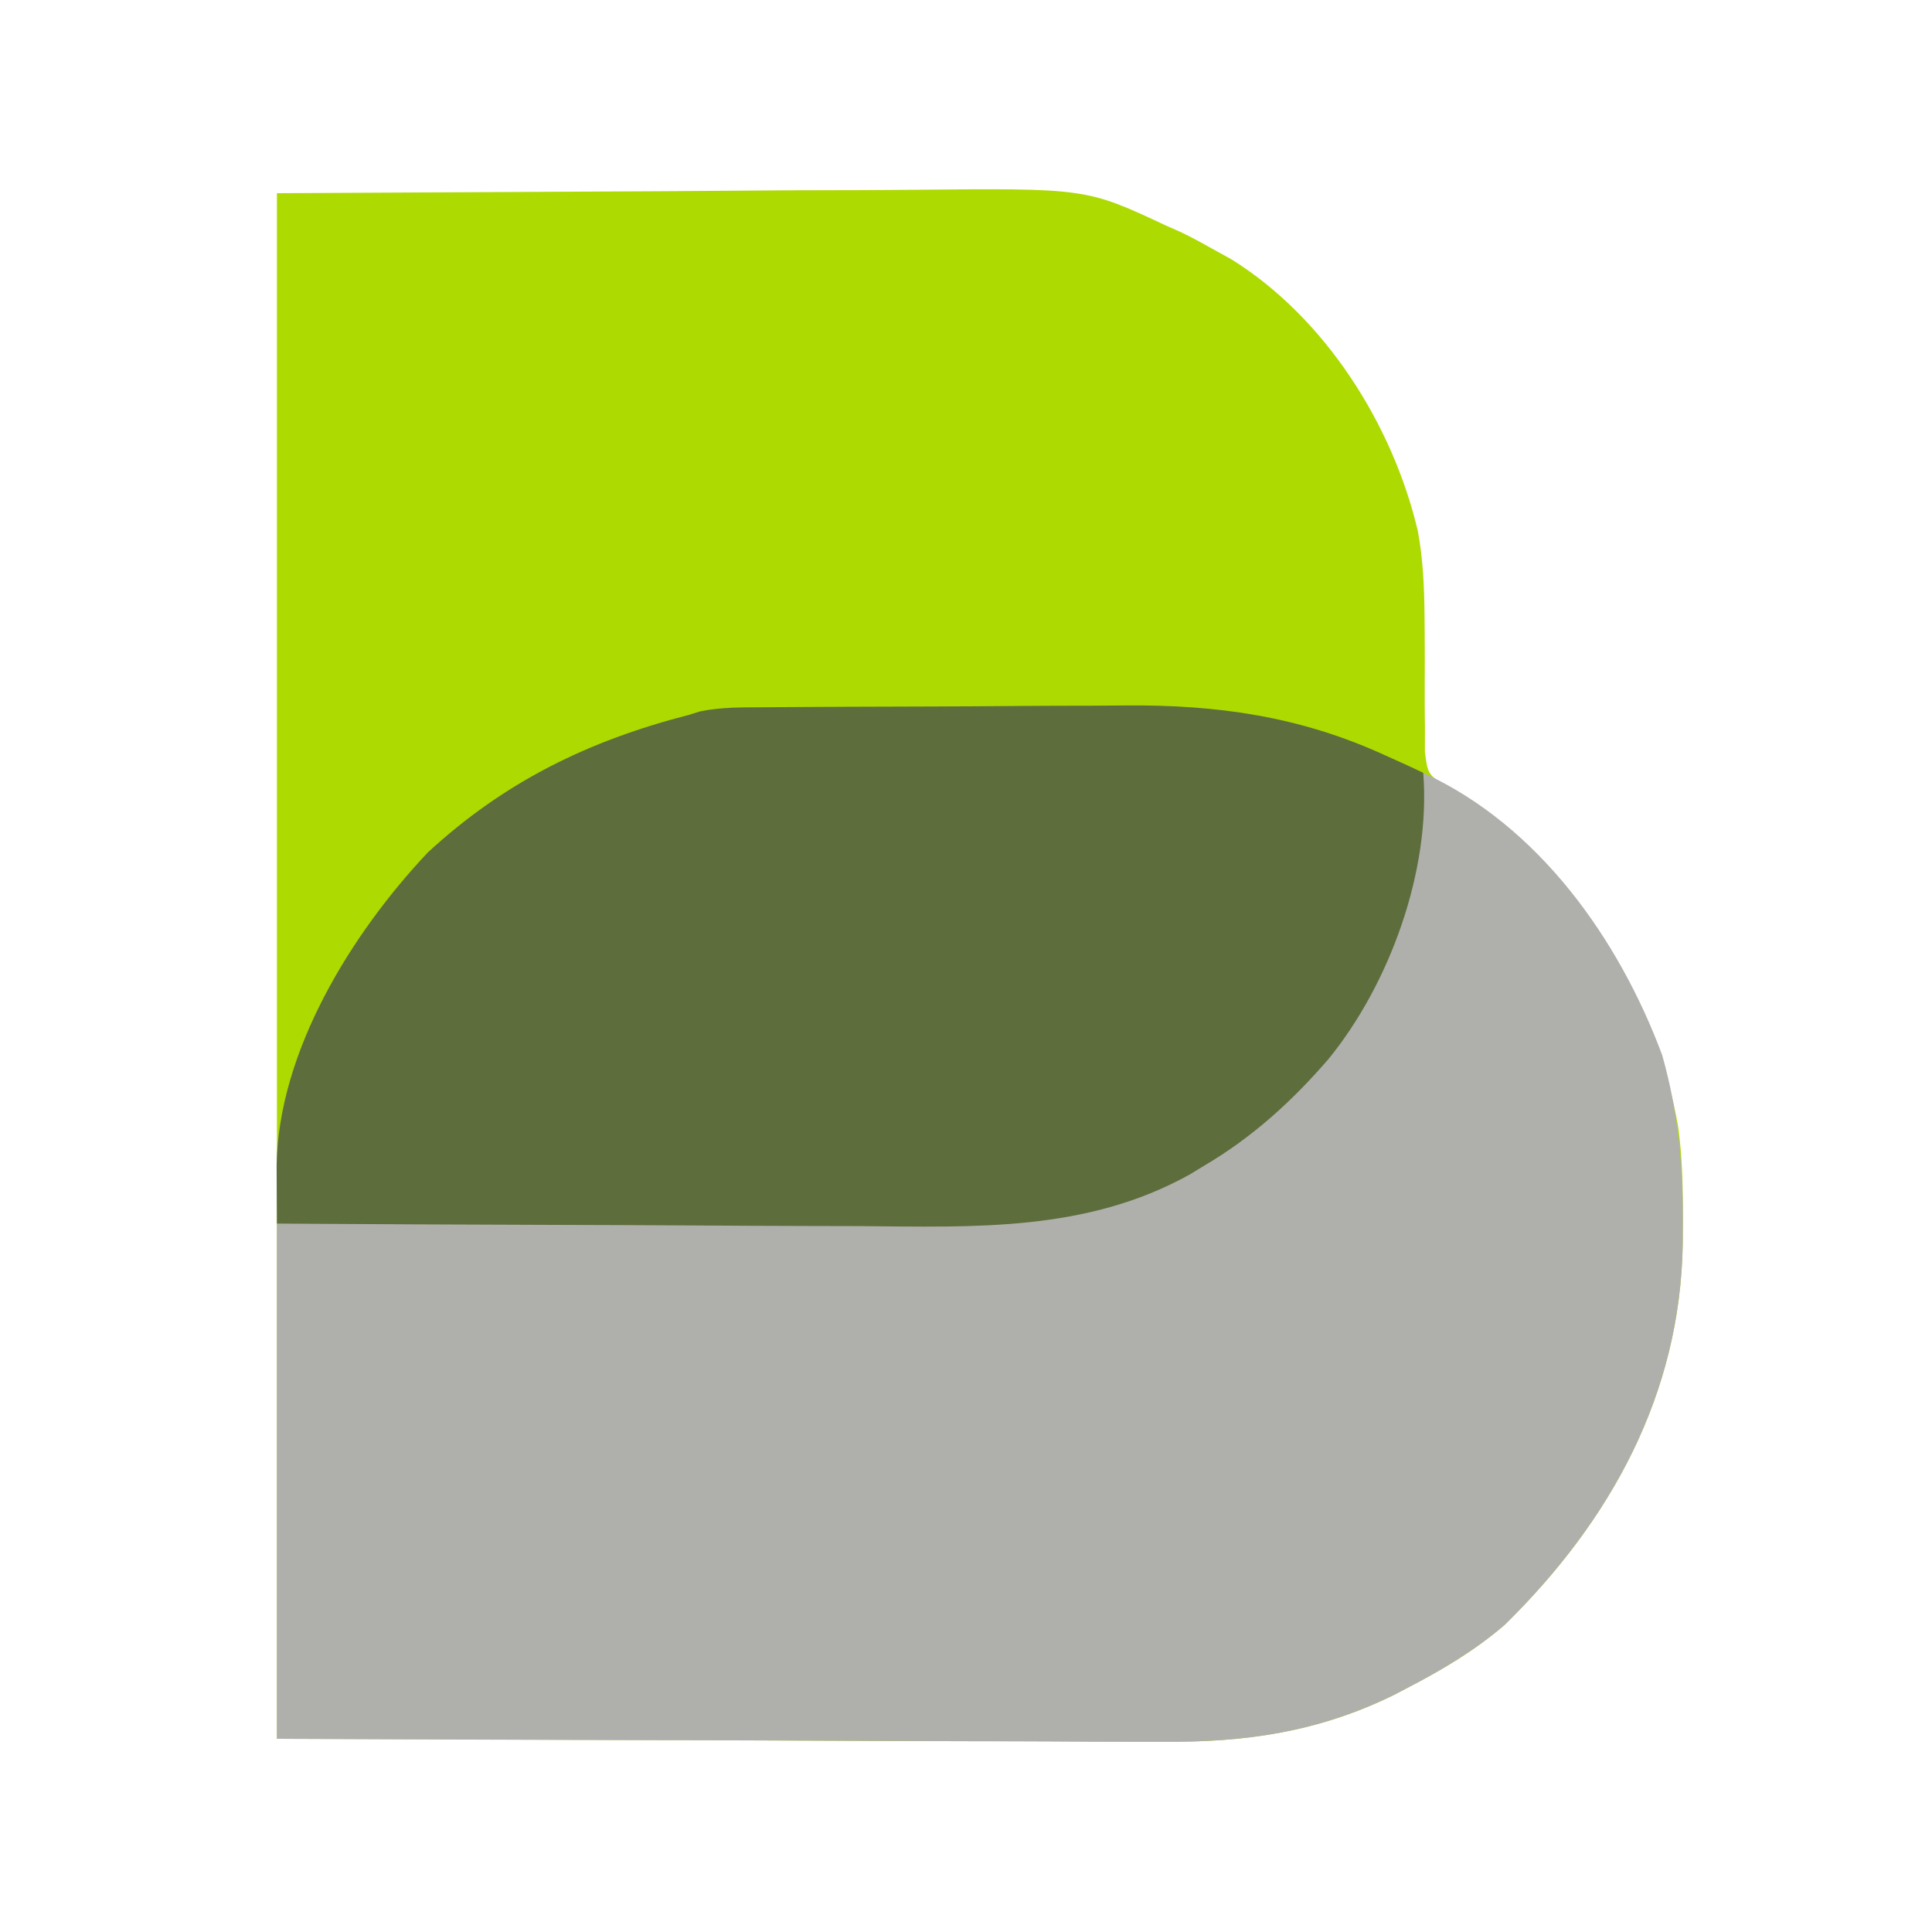 <?xml version="1.0" encoding="UTF-8"?>
<svg version="1.1" xmlns="http://www.w3.org/2000/svg" width="300" height="300">
<path d="M0 0 C19.986 -0.103 39.971 -0.206 60.562 -0.312 C66.847 -0.358 73.132 -0.404 79.608 -0.45 C87.348 -0.473 87.348 -0.473 90.984 -0.477 C93.495 -0.485 96.007 -0.502 98.519 -0.528 C125.651 -0.79 125.651 -0.79 138 5 C138.744 5.329 139.487 5.657 140.253 5.996 C141.915 6.776 143.525 7.662 145.125 8.562 C146.138 9.121 147.151 9.679 148.195 10.254 C162.772 19.329 173.243 35.891 177.152 52.414 C177.99 56.887 178.163 61.297 178.203 65.836 C178.21 66.528 178.216 67.221 178.223 67.934 C178.244 70.815 178.256 73.695 178.23 76.576 C178.215 78.705 178.238 80.832 178.266 82.961 C178.263 84.217 178.261 85.473 178.259 86.767 C178.707 90.253 178.707 90.253 181.876 92.314 C182.907 92.871 183.938 93.427 185 94 C202.025 106.61 213.919 123.999 217.59 144.999 C218.268 149.96 218.34 154.874 218.312 159.875 C218.305 161.454 218.305 161.454 218.298 163.065 C217.945 186.494 207.115 206.164 190.629 222.324 C185.904 226.38 180.758 229.404 175.25 232.25 C174.643 232.568 174.037 232.885 173.411 233.212 C161.671 238.962 150.297 240.592 137.366 240.454 C135.832 240.453 134.299 240.453 132.765 240.456 C128.703 240.456 124.641 240.433 120.579 240.405 C116.75 240.382 112.921 240.381 109.093 240.378 C97.937 240.358 86.781 240.302 75.625 240.25 C50.669 240.167 25.712 240.085 0 240 C0 160.8 0 81.6 0 0 Z " fill="#ADDA01" transform="translate(43,30)"/>
<path d="M0 0 C17.935 8.216 30.386 25.822 37.105 43.836 C39.549 52.48 40.362 60.914 40.312 69.875 C40.305 71.454 40.305 71.454 40.298 73.065 C39.945 96.494 29.115 116.164 12.629 132.324 C7.904 136.38 2.758 139.404 -2.75 142.25 C-3.357 142.568 -3.963 142.885 -4.589 143.212 C-16.329 148.962 -27.703 150.592 -40.634 150.454 C-42.144 150.453 -43.653 150.454 -45.163 150.456 C-49.213 150.457 -53.264 150.434 -57.315 150.406 C-61.565 150.38 -65.816 150.378 -70.067 150.373 C-78.095 150.361 -86.123 150.328 -94.152 150.288 C-105.015 150.235 -115.879 150.213 -126.742 150.19 C-143.828 150.153 -160.914 150.073 -178 150 C-178 123.6 -178 97.2 -178 70 C-169.667 69.974 -161.335 69.948 -152.75 69.922 C-146.77 69.893 -140.789 69.863 -134.809 69.828 C-127.08 69.784 -119.351 69.746 -111.622 69.729 C-104.84 69.714 -98.058 69.679 -91.276 69.632 C-88.699 69.617 -86.122 69.609 -83.545 69.608 C-60.091 69.593 -38.828 67.46 -21.207 50.336 C-8.012 36.37 -0.906 19.253 0 0 Z " fill="#AFB0AB" transform="translate(221,120)"/>
<path d="M0 0 C1.133 -0.01 1.133 -0.01 2.288 -0.02 C4.787 -0.04 7.286 -0.051 9.784 -0.061 C10.643 -0.065 11.502 -0.069 12.387 -0.074 C16.944 -0.094 21.501 -0.109 26.059 -0.118 C30.725 -0.129 35.391 -0.163 40.057 -0.203 C43.678 -0.23 47.298 -0.238 50.919 -0.241 C52.636 -0.246 54.354 -0.258 56.071 -0.276 C70.351 -0.423 83.318 1.405 96.456 7.427 C97.611 7.948 98.766 8.469 99.956 9.005 C100.781 9.392 101.606 9.779 102.456 10.177 C103.659 25.332 97.243 43.007 87.69 54.689 C82.03 61.221 75.934 66.77 68.456 71.177 C67.703 71.635 66.95 72.092 66.175 72.564 C50.154 81.455 32.83 80.717 15.081 80.568 C12.458 80.56 9.836 80.554 7.213 80.55 C1.058 80.538 -5.097 80.505 -11.251 80.465 C-18.27 80.42 -25.288 80.398 -32.307 80.378 C-46.719 80.337 -61.132 80.267 -75.544 80.177 C-75.557 78.247 -75.566 76.318 -75.574 74.388 C-75.58 73.313 -75.585 72.239 -75.591 71.132 C-75.31 53.429 -63.976 35.136 -52.122 22.556 C-40.213 11.567 -27.185 5.196 -11.544 1.177 C-10.976 0.999 -10.407 0.821 -9.822 0.638 C-6.558 -0.023 -3.316 0.013 0 0 Z " fill="#5D6D3C" transform="translate(118.544,109.823)"/>
</svg>
